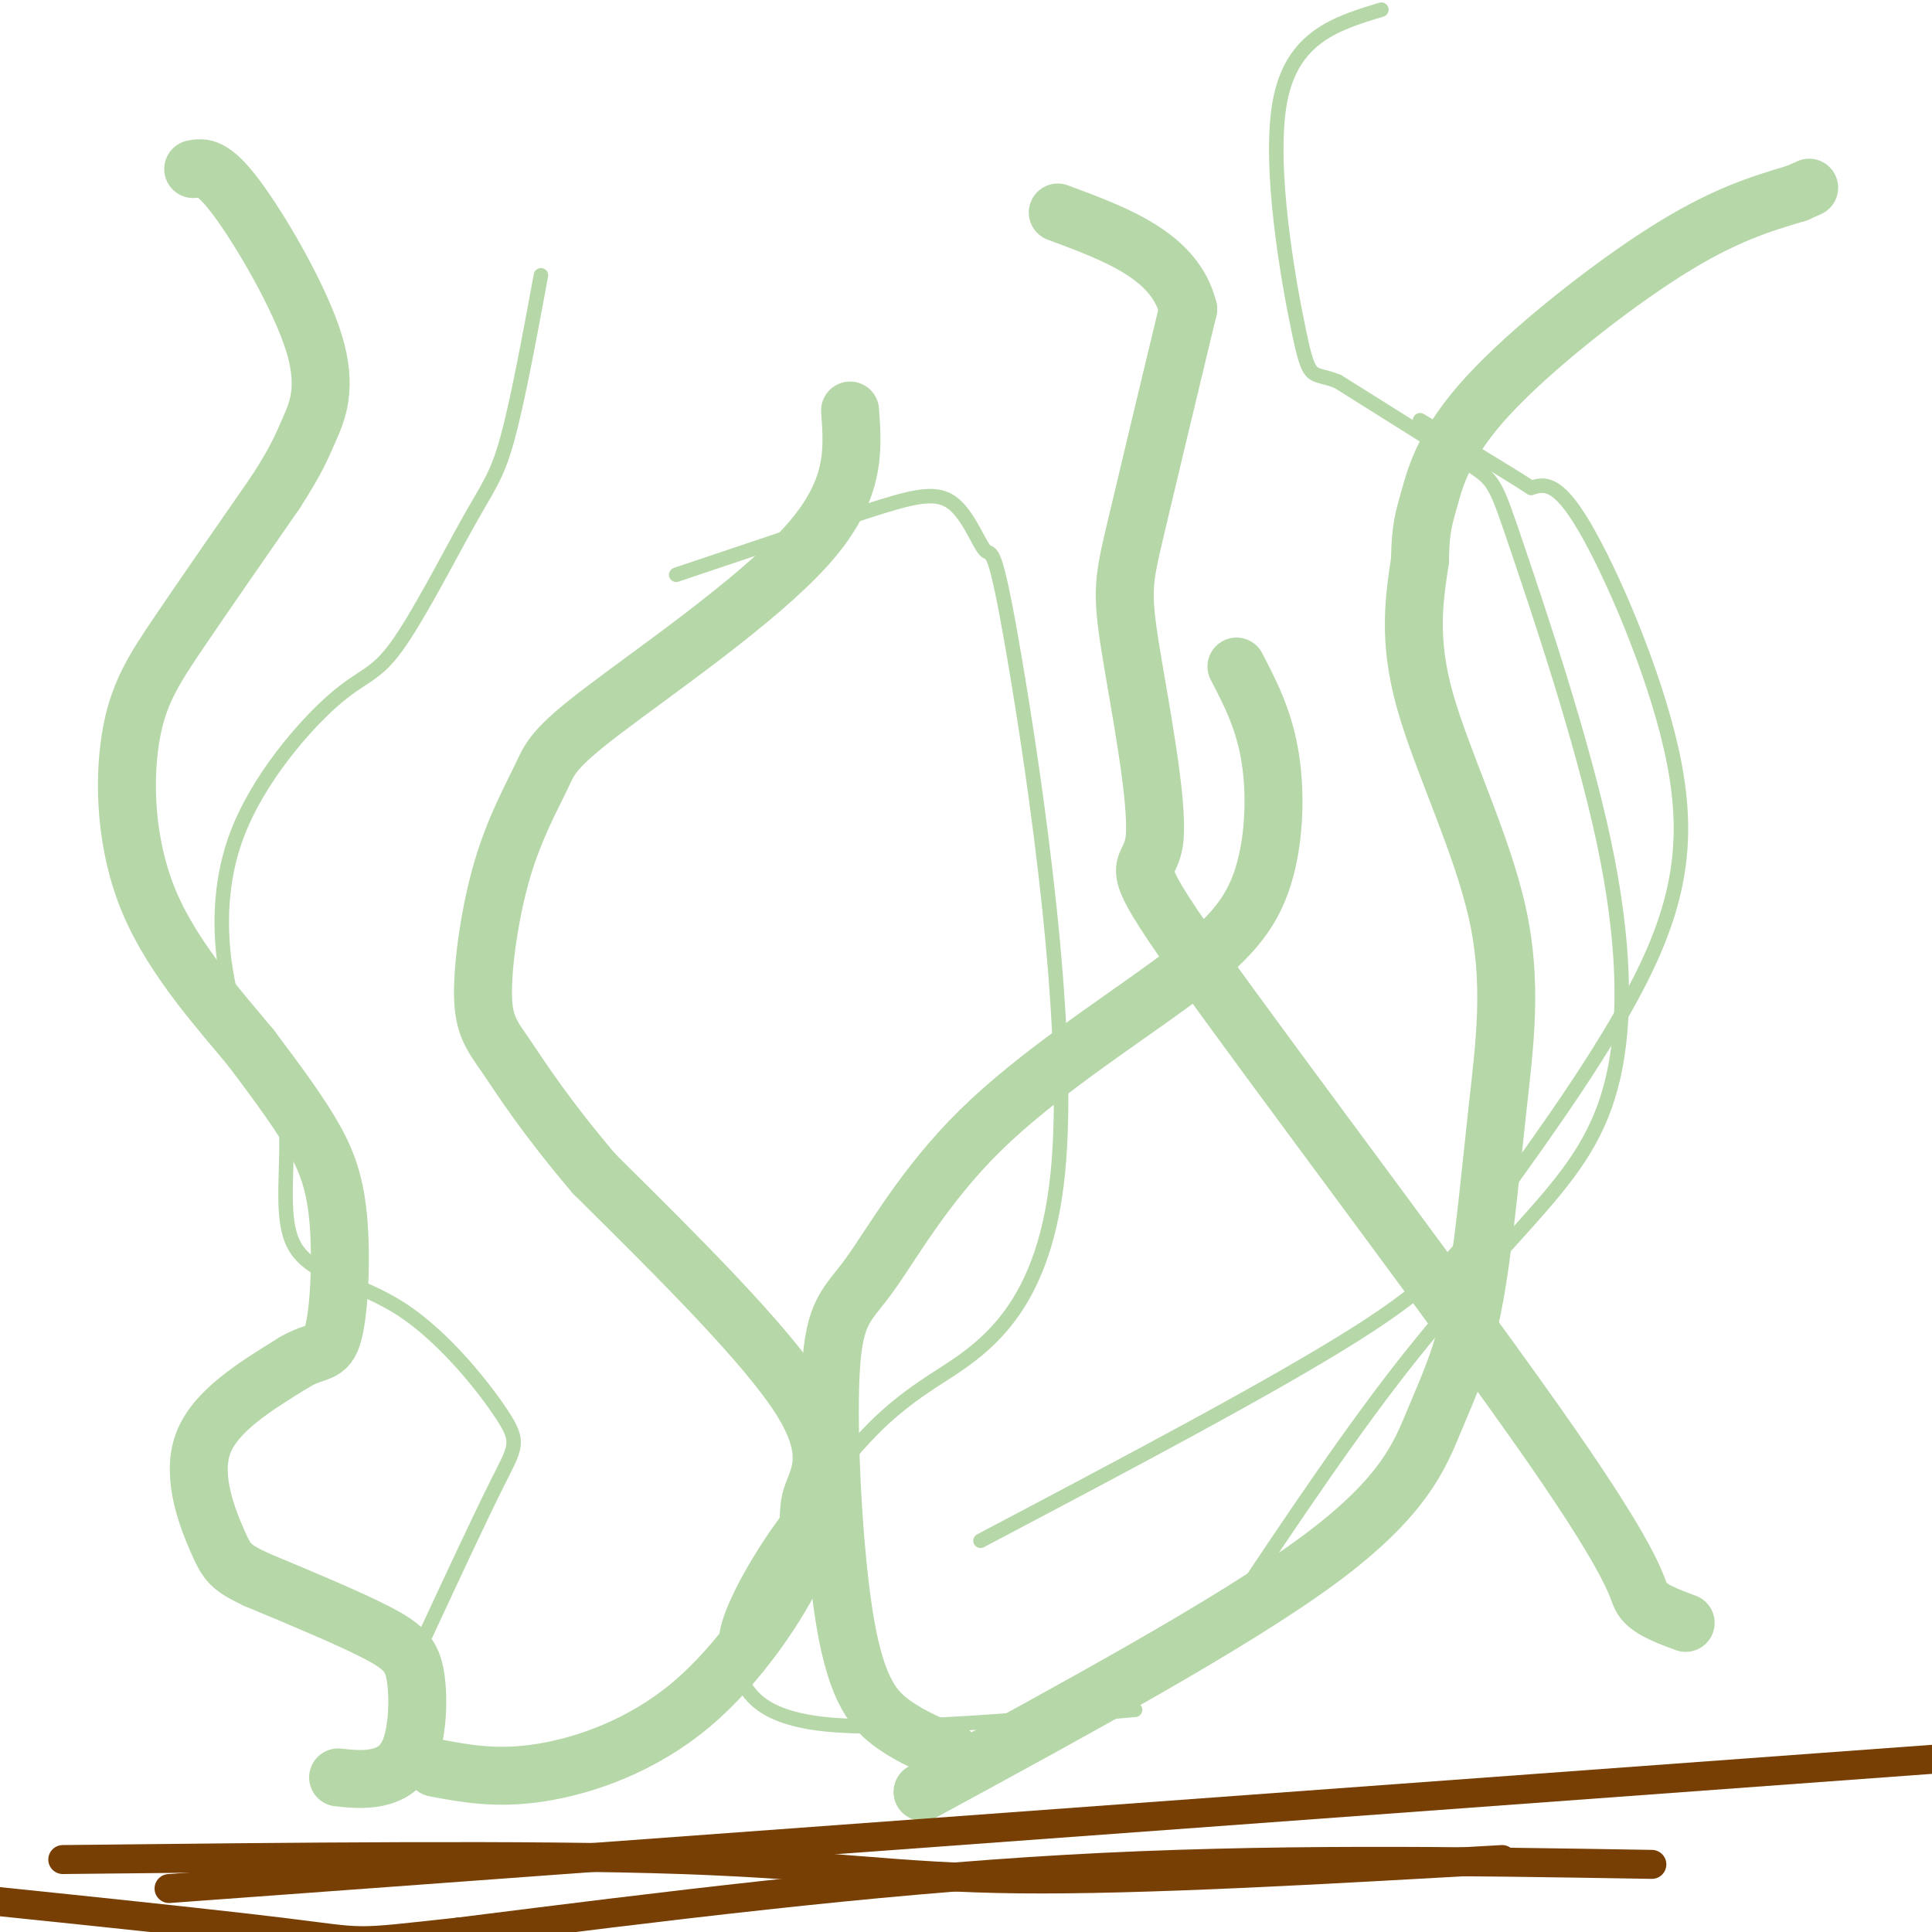 <svg viewBox='0 0 400 400' version='1.1' xmlns='http://www.w3.org/2000/svg' xmlns:xlink='http://www.w3.org/1999/xlink'><g fill='none' stroke='#b6d7a8' stroke-width='12' stroke-linecap='round' stroke-linejoin='round'><path d='M70,368c2.643,0.279 5.285,0.558 8,0c2.715,-0.558 5.501,-1.954 7,-6c1.499,-4.046 1.711,-10.743 1,-15c-0.711,-4.257 -2.346,-6.073 -8,-9c-5.654,-2.927 -15.327,-6.963 -25,-11'/><path d='M53,327c-5.274,-2.524 -5.958,-3.333 -8,-8c-2.042,-4.667 -5.440,-13.190 -3,-20c2.440,-6.810 10.720,-11.905 19,-17'/><path d='M61,282c4.633,-2.767 6.716,-1.185 8,-6c1.284,-4.815 1.769,-16.027 1,-24c-0.769,-7.973 -2.791,-12.707 -6,-18c-3.209,-5.293 -7.604,-11.147 -12,-17'/><path d='M52,217c-6.274,-7.622 -15.960,-18.177 -21,-30c-5.040,-11.823 -5.434,-24.914 -4,-34c1.434,-9.086 4.695,-14.167 10,-22c5.305,-7.833 12.652,-18.416 20,-29'/><path d='M57,102c4.392,-6.799 5.373,-9.297 7,-13c1.627,-3.703 3.900,-8.612 1,-18c-2.900,-9.388 -10.971,-23.254 -16,-30c-5.029,-6.746 -7.014,-6.373 -9,-6'/><path d='M90,366c6.445,1.219 12.890,2.438 22,1c9.110,-1.438 20.886,-5.535 31,-14c10.114,-8.465 18.567,-21.300 22,-29c3.433,-7.700 1.847,-10.265 3,-14c1.153,-3.735 5.044,-8.638 -2,-20c-7.044,-11.362 -25.022,-29.181 -43,-47'/><path d='M123,243c-10.393,-12.266 -14.874,-19.429 -18,-24c-3.126,-4.571 -4.896,-6.548 -5,-13c-0.104,-6.452 1.458,-17.378 4,-26c2.542,-8.622 6.063,-14.940 8,-19c1.937,-4.060 2.291,-5.862 13,-14c10.709,-8.138 31.774,-22.611 42,-34c10.226,-11.389 9.613,-19.695 9,-28'/><path d='M197,363c-4.065,-1.623 -8.130,-3.246 -12,-6c-3.870,-2.754 -7.543,-6.638 -10,-21c-2.457,-14.362 -3.696,-39.203 -3,-52c0.696,-12.797 3.326,-13.549 8,-20c4.674,-6.451 11.390,-18.602 23,-30c11.610,-11.398 28.112,-22.045 39,-30c10.888,-7.955 16.162,-13.219 19,-21c2.838,-7.781 3.239,-18.080 2,-26c-1.239,-7.920 -4.120,-13.460 -7,-19'/><path d='M191,371c32.150,-17.473 64.300,-34.947 82,-48c17.700,-13.053 20.951,-21.686 24,-29c3.049,-7.314 5.897,-13.308 8,-24c2.103,-10.692 3.461,-26.082 5,-40c1.539,-13.918 3.261,-26.362 0,-41c-3.261,-14.638 -11.503,-31.468 -15,-44c-3.497,-12.532 -2.248,-20.766 -1,-29'/><path d='M294,116c0.075,-6.598 0.762,-8.593 2,-13c1.238,-4.407 3.026,-11.225 12,-21c8.974,-9.775 25.136,-22.507 37,-30c11.864,-7.493 19.432,-9.746 27,-12'/><path d='M372,40c4.500,-2.000 2.250,-1.000 0,0'/><path d='M349,336c-3.804,-1.399 -7.609,-2.798 -9,-5c-1.391,-2.202 -0.370,-5.207 -19,-32c-18.630,-26.793 -56.912,-77.376 -73,-100c-16.088,-22.624 -9.982,-17.291 -9,-25c0.982,-7.709 -3.159,-28.460 -5,-40c-1.841,-11.540 -1.383,-13.869 1,-24c2.383,-10.131 6.692,-28.066 11,-46'/><path d='M246,64c-2.667,-11.000 -14.833,-15.500 -27,-20'/></g>
<g fill='none' stroke='#b6d7a8' stroke-width='3' stroke-linecap='round' stroke-linejoin='round'><path d='M86,343c6.614,-14.239 13.227,-28.479 17,-36c3.773,-7.521 4.704,-8.325 1,-14c-3.704,-5.675 -12.044,-16.222 -21,-22c-8.956,-5.778 -18.526,-6.786 -22,-13c-3.474,-6.214 -0.850,-17.632 -2,-27c-1.150,-9.368 -6.075,-16.684 -11,-24'/><path d='M48,207c-2.535,-9.792 -3.374,-22.271 1,-34c4.374,-11.729 13.959,-22.706 20,-28c6.041,-5.294 8.537,-4.903 13,-11c4.463,-6.097 10.894,-18.680 15,-26c4.106,-7.320 5.887,-9.377 8,-17c2.113,-7.623 4.556,-20.811 7,-34'/><path d='M140,119c14.641,-4.933 29.282,-9.867 39,-13c9.718,-3.133 14.513,-4.466 18,-2c3.487,2.466 5.666,8.730 7,10c1.334,1.270 1.821,-2.453 6,22c4.179,24.453 12.048,77.084 9,107c-3.048,29.916 -17.014,37.119 -26,43c-8.986,5.881 -12.993,10.441 -17,15'/><path d='M176,301c-5.123,4.638 -9.431,8.732 -14,15c-4.569,6.268 -9.400,14.711 -11,20c-1.600,5.289 0.031,7.424 2,11c1.969,3.576 4.277,8.593 18,10c13.723,1.407 38.862,-0.797 64,-3'/><path d='M248,344c13.974,-21.126 27.948,-42.252 40,-58c12.052,-15.748 22.184,-26.117 30,-35c7.816,-8.883 13.318,-16.281 16,-28c2.682,-11.719 2.544,-27.760 -2,-49c-4.544,-21.240 -13.492,-47.680 -18,-61c-4.508,-13.320 -4.574,-13.520 -10,-17c-5.426,-3.480 -16.213,-10.240 -27,-17'/><path d='M277,79c-5.500,-2.262 -5.750,0.583 -8,-10c-2.250,-10.583 -6.500,-34.595 -4,-48c2.500,-13.405 11.750,-16.202 21,-19'/><path d='M203,319c30.405,-16.045 60.810,-32.091 78,-43c17.190,-10.909 21.164,-16.683 30,-29c8.836,-12.317 22.533,-31.178 30,-47c7.467,-15.822 8.703,-28.606 5,-45c-3.703,-16.394 -12.344,-36.398 -18,-46c-5.656,-9.602 -8.328,-8.801 -11,-8'/><path d='M317,101c-5.667,-3.667 -14.333,-8.833 -23,-14'/></g>
<g fill='none' stroke='#783f04' stroke-width='6' stroke-linecap='round' stroke-linejoin='round'><path d='M342,386c-39.917,-0.667 -79.833,-1.333 -121,1c-41.167,2.333 -83.583,7.667 -126,13'/><path d='M95,400c-23.200,2.511 -18.200,2.289 -37,0c-18.800,-2.289 -61.400,-6.644 -104,-11'/><path d='M13,385c48.489,-0.533 96.978,-1.067 128,0c31.022,1.067 44.578,3.733 70,4c25.422,0.267 62.711,-1.867 100,-4'/><path d='M35,391c0.000,0.000 423.000,-31.000 423,-31'/></g>
</svg>